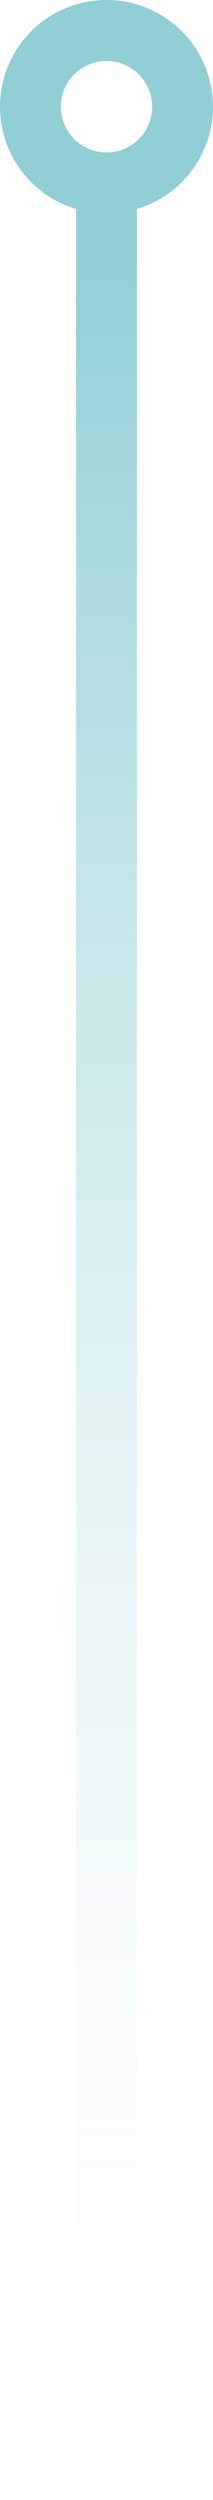 <svg width="14" height="164" viewBox="0 0 14 164" fill="none" xmlns="http://www.w3.org/2000/svg">
<path d="M7 161.5L7 13" stroke="url(#paint0_linear_954_6344)" stroke-width="4" stroke-linecap="round" stroke-linejoin="round"/>
<circle cx="7" cy="7" r="5" transform="rotate(90 7 7)" stroke="#91CFD4" stroke-width="4"/>
<defs>
<linearGradient id="paint0_linear_954_6344" x1="7" y1="17" x2="7" y2="172" gradientUnits="userSpaceOnUse">
<stop stop-color="#91CFD5"/>
<stop offset="1" stop-color="white" stop-opacity="0"/>
</linearGradient>
</defs>
</svg>
